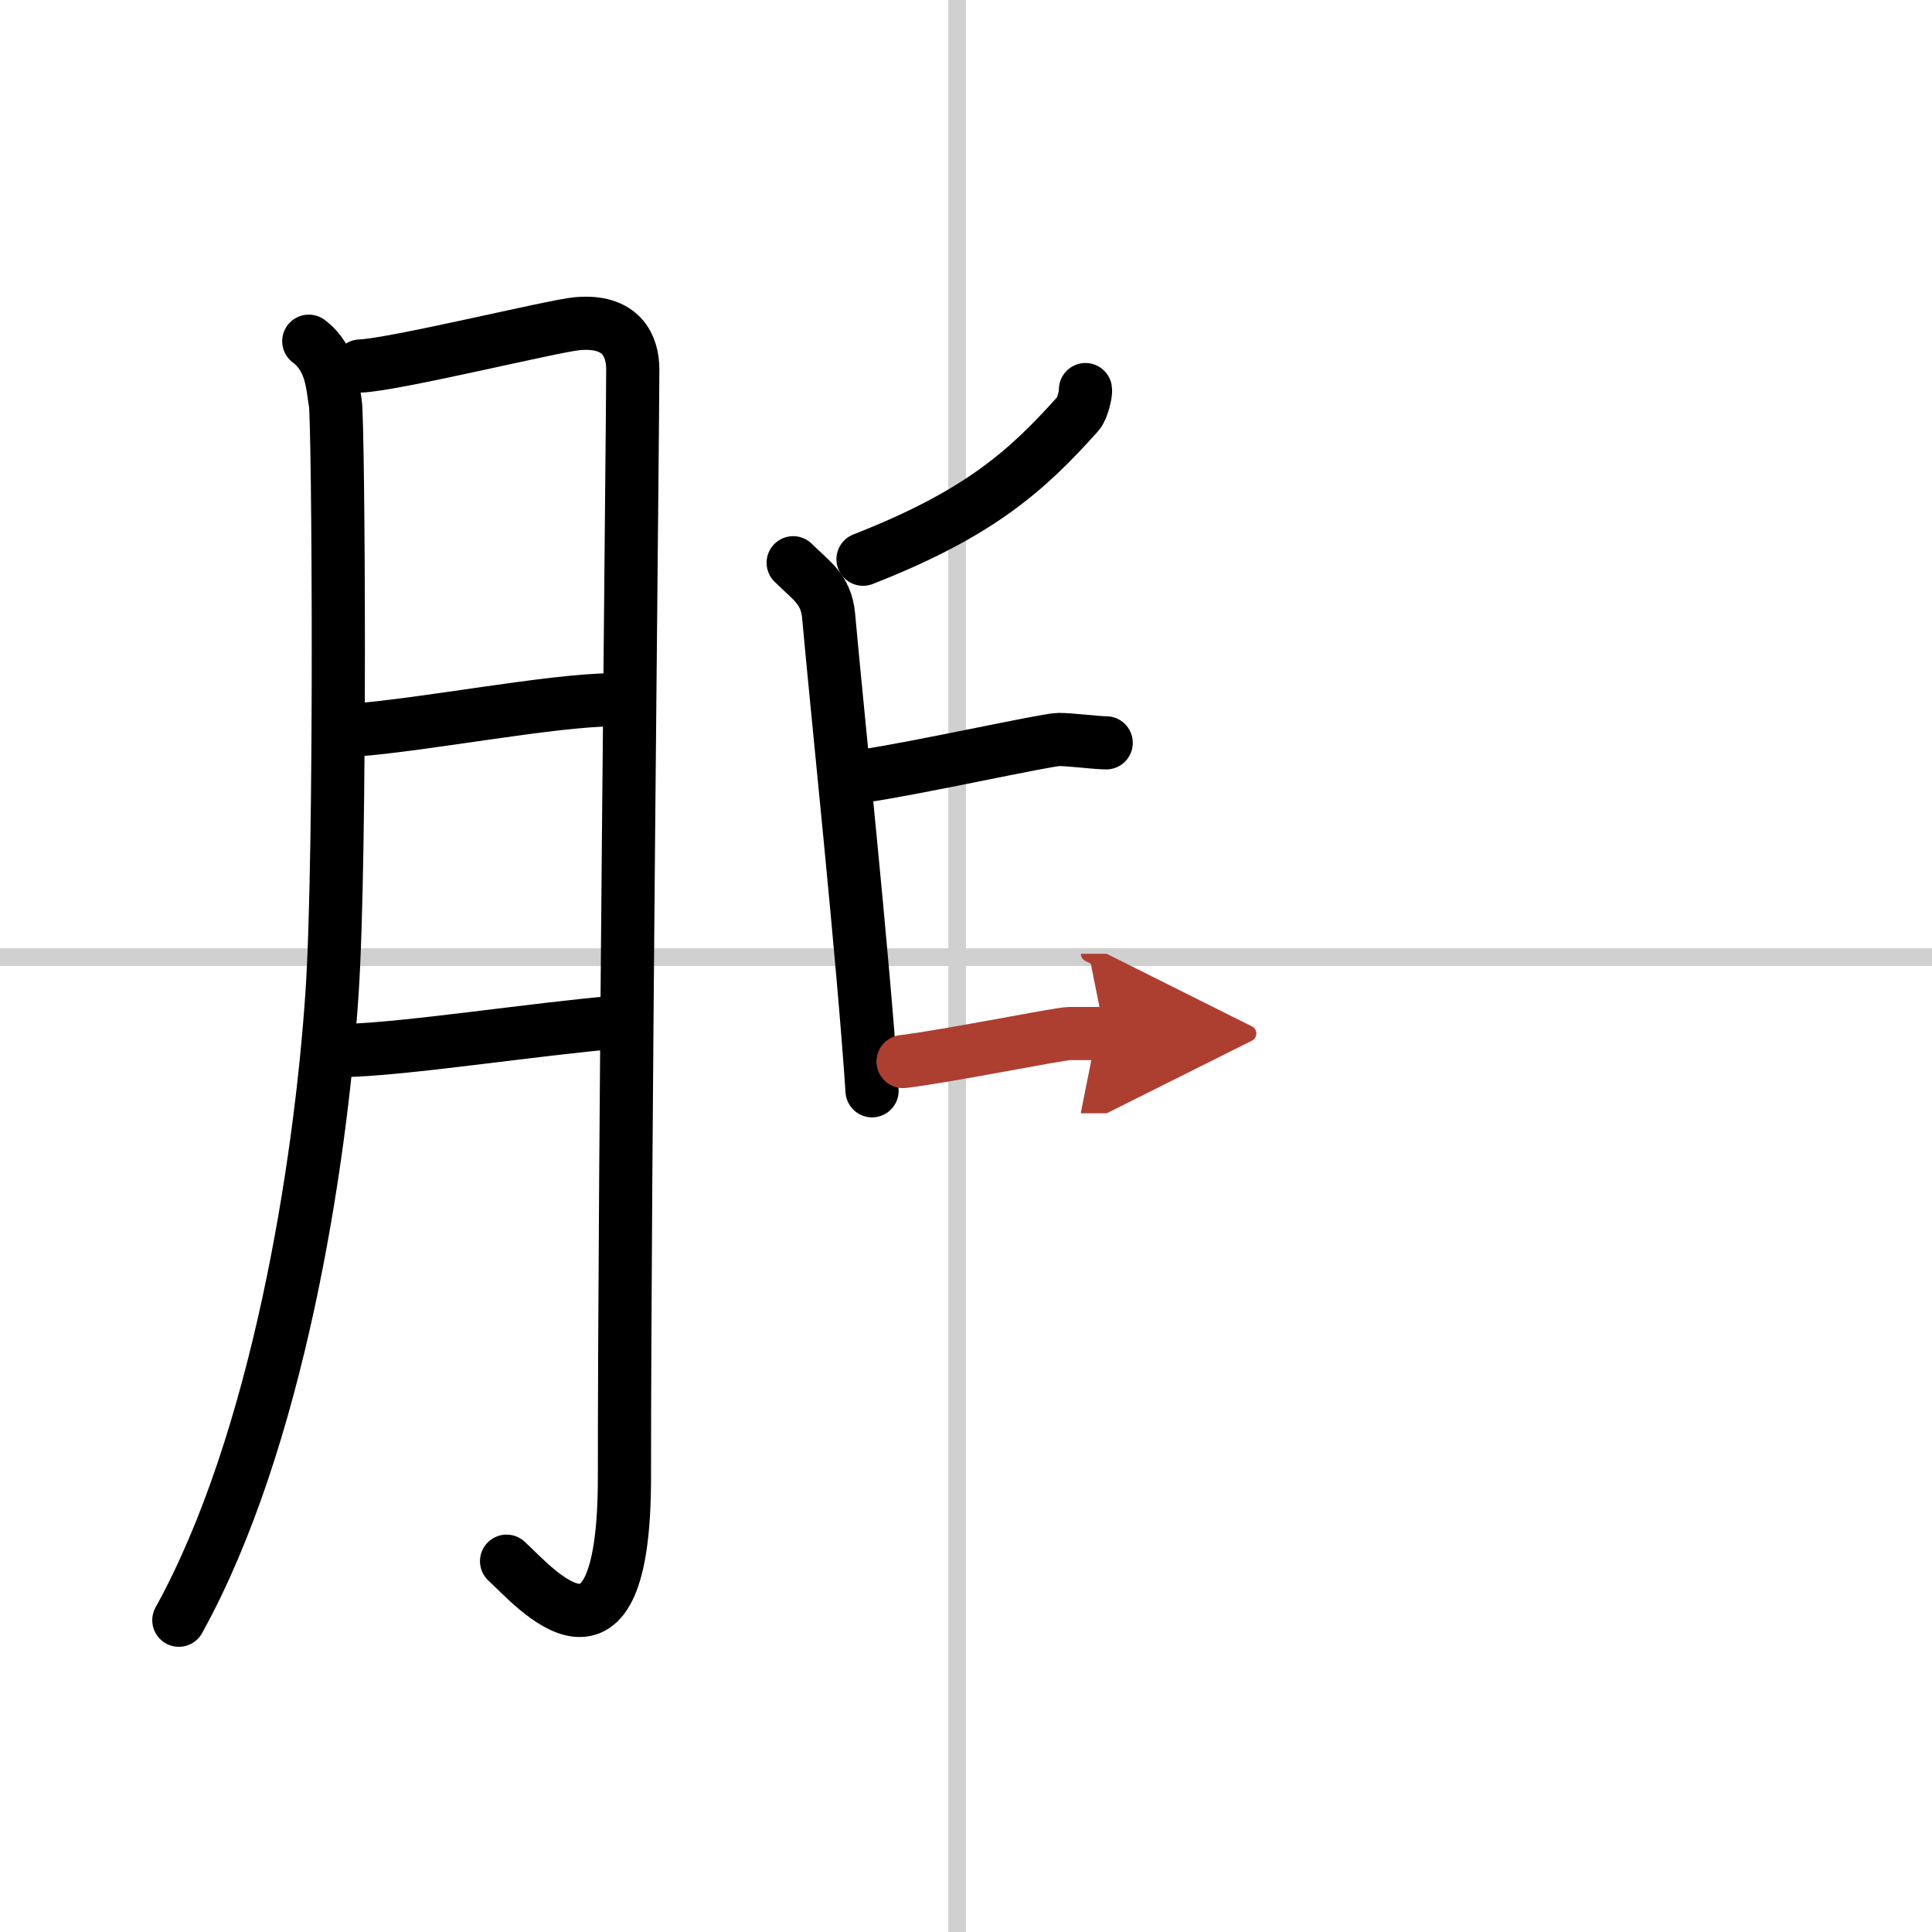 <svg width="400" height="400" viewBox="0 0 109 109" xmlns="http://www.w3.org/2000/svg"><defs><marker id="a" markerWidth="4" orient="auto" refX="1" refY="5" viewBox="0 0 10 10"><polyline points="0 0 10 5 0 10 1 5" fill="#ad3f31" stroke="#ad3f31"/></marker></defs><g fill="none" stroke="#000" stroke-linecap="round" stroke-linejoin="round" stroke-width="3"><rect width="100%" height="100%" fill="#fff" stroke="#fff"/><line x1="54" x2="54" y2="109" stroke="#d0d0d0" stroke-width="1"/><line x2="109" y1="54" y2="54" stroke="#d0d0d0" stroke-width="1"/><path d="m17.42 19.25c1.33 1 1.33 2.56 1.5 3.5s0.34 25.46-0.19 33.32c-0.65 9.66-3.06 25.25-8.64 35.34"/><path d="m20.32 20.65c1.88-0.06 10.86-2.26 12.25-2.39 2.5-0.22 3.13 1.26 3.13 2.58 0 3.13-0.47 44.76-0.47 62.52 0 12.21-5.05 6.18-6.65 4.72"/><path d="m19.99 41.19c3.93-0.29 11.13-1.69 14.58-1.71"/><path d="m19.43 59.27c3.49-0.08 10.71-1.21 15.45-1.61"/><path d="m61.24 21.98c0.04 0.23-0.19 1.11-0.41 1.35-2.88 3.22-5.57 5.65-12.14 8.22"/><path d="m44.75 31.75c1 1 1.86 1.47 2 3 0.5 5.59 1.95 19.22 2.45 26.79"/><path d="m48.77 43.77c2.82-0.4 10.29-2.05 10.96-2.05s2.14 0.19 2.68 0.19"/><path d="m50.95 59.89c2.58-0.31 8.8-1.58 9.41-1.58h1.97" marker-end="url(#a)" stroke="#ad3f31"/></g></svg>
